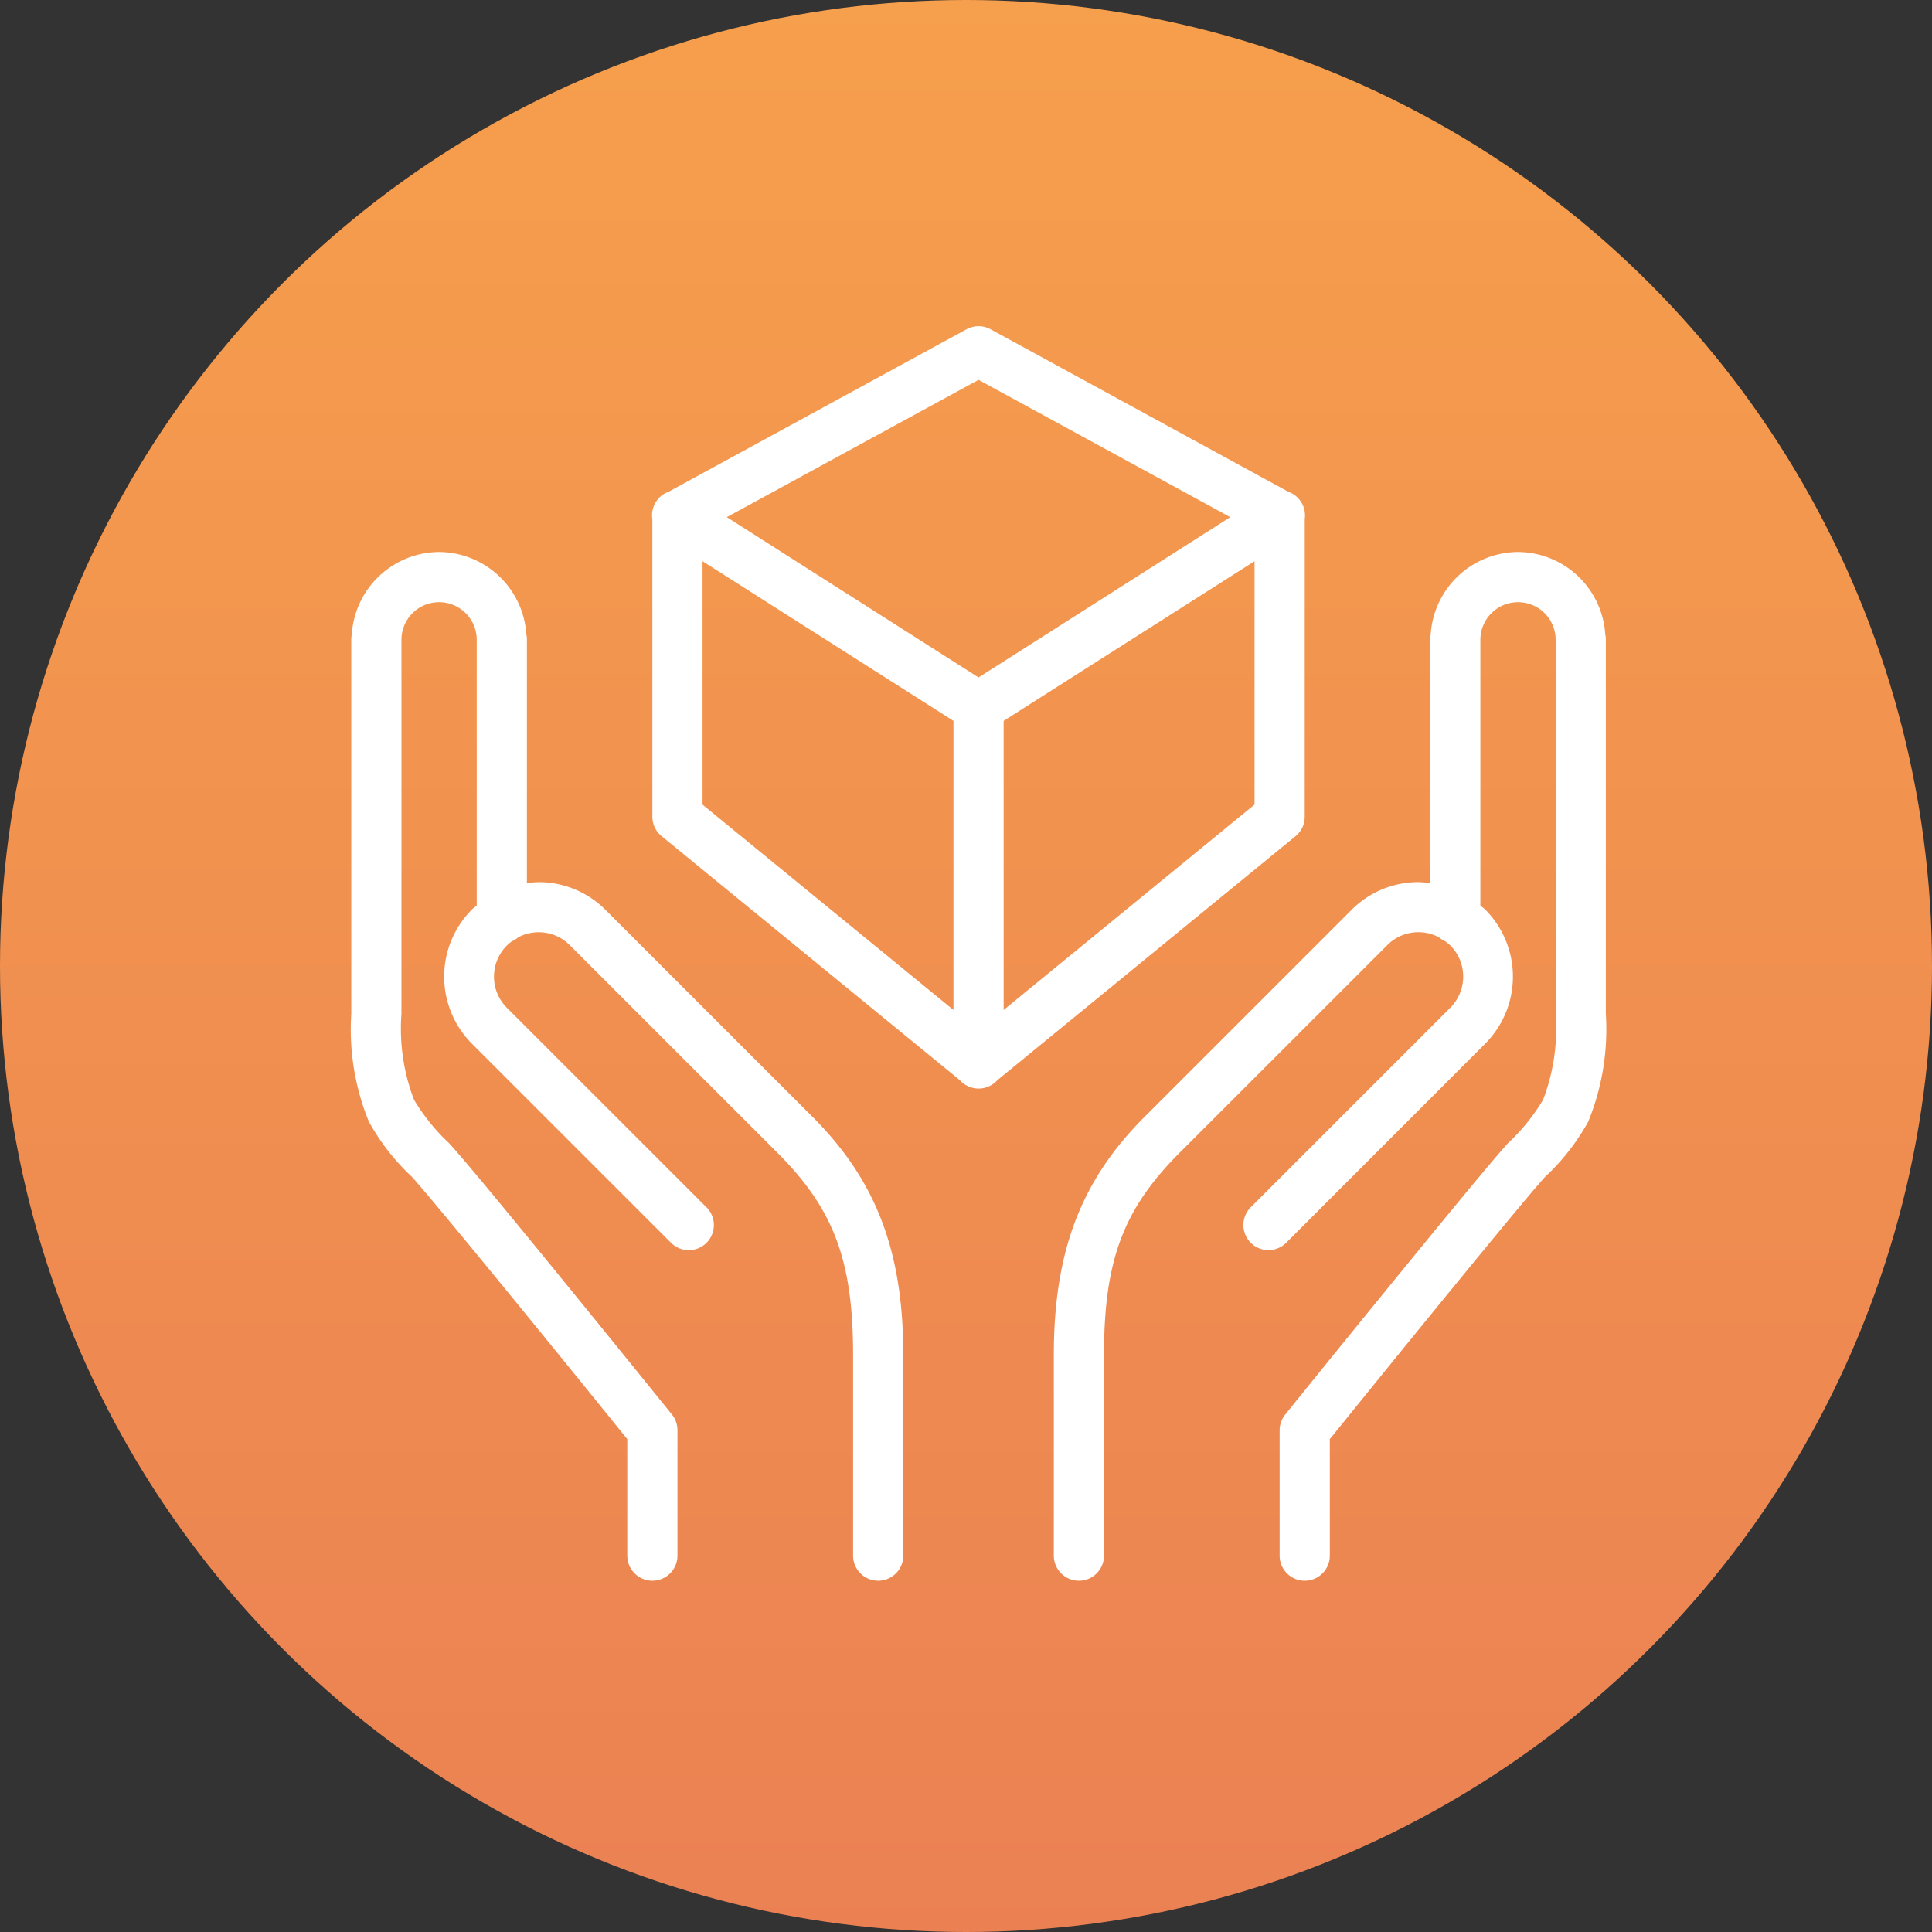 <svg xmlns="http://www.w3.org/2000/svg" xmlns:xlink="http://www.w3.org/1999/xlink" width="77" height="77" viewBox="0 0 77 77"><rect x="0" y="0" width="77" height="77" fill="#333333" stroke="none"/><defs><linearGradient id="linear-gradient" x1="0.5" x2="0.5" y2="1" gradientUnits="objectBoundingBox"><stop offset="0" stop-color="#f69f4c"></stop><stop offset="1" stop-color="#eb8153"></stop></linearGradient></defs><g id="Group_536" data-name="Group 536" transform="translate(-775 -80)"><circle id="Ellipse_140" data-name="Ellipse 140" cx="38.5" cy="38.5" r="38.5" transform="translate(775 80)" fill="url(#linear-gradient)"></circle><path id="handle_with_care" d="M25,0a1,1,0,0,0-.479.123L12.656,6.594A1,1,0,0,0,12,7.7v11.85a1,1,0,0,0,.367.774l11.893,9.73a1,1,0,0,0,1.486,0l11.887-9.727A1,1,0,0,0,38,19.545V7.689A1,1,0,0,0,37.346,6.6L25.479.123A1,1,0,0,0,25,0Zm0,2.139L35.033,7.611,25,14,14.967,7.611ZM3.5,9A3.507,3.507,0,0,0,.021,12.285,1,1,0,0,0,0,12.5V27.408A9.728,9.728,0,0,0,.7,31.7a8.846,8.846,0,0,0,1.721,2.207c.56.618,2.818,3.36,4.865,5.873C9.219,42.15,10.8,44.113,11,44.355V49a1,1,0,1,0,2,0V44a1,1,0,0,0-.223-.629s-1.889-2.339-3.939-4.856S4.625,33.357,3.9,32.563A7.879,7.879,0,0,1,2.5,30.83,7.933,7.933,0,0,1,2,27.408V12.5a1.5,1.5,0,0,1,3,0V23.092c-.066.058-.14.1-.2.166a3.785,3.785,0,0,0,0,5.33l7.932,7.932a1,1,0,1,0,1.414-1.414L6.211,27.174a1.755,1.755,0,0,1,0-2.5s0,0,0,0a1.815,1.815,0,0,1,.191-.158,1,1,0,0,0,.254-.16,1.746,1.746,0,0,1,2.057.318s0,0,0,0l8.254,8.252C19.206,35.162,20,37.185,20,41v8a1,1,0,1,0,2,0V41c0-4.131-1.086-6.959-3.619-9.49l-8.254-8.252a3.755,3.755,0,0,0-2.664-1.1A3.794,3.794,0,0,0,7,22.2V12.5a1,1,0,0,0-.023-.221A3.506,3.506,0,0,0,3.5,9Zm43,0a3.507,3.507,0,0,0-3.479,3.285A1,1,0,0,0,43,12.5v9.7a3.8,3.8,0,0,0-.463-.043,3.755,3.755,0,0,0-2.664,1.1L31.619,31.51C29.086,34.041,28,36.869,28,41v8a1,1,0,1,0,2,0V41c0-3.815.794-5.838,3.033-8.076l8.254-8.252v0a1.746,1.746,0,0,1,2.064-.314,1,1,0,0,0,.242.154,1.809,1.809,0,0,1,.2.16v0a1.755,1.755,0,0,1,0,2.5l-7.932,7.932a1,1,0,1,0,1.414,1.414L45.2,28.588a3.785,3.785,0,0,0,0-5.33c-.063-.063-.137-.108-.2-.166V12.5a1.5,1.5,0,0,1,3,0V27.408a7.933,7.933,0,0,1-.5,3.422,7.875,7.875,0,0,1-1.4,1.732c-.721.795-2.883,3.437-4.934,5.953s-3.939,4.856-3.939,4.856A1,1,0,0,0,37,44v5a1,1,0,1,0,2,0V44.355c.2-.243,1.781-2.205,3.713-4.576,2.048-2.513,4.3-5.255,4.865-5.873A8.845,8.845,0,0,0,49.3,31.7a9.728,9.728,0,0,0,.7-4.291V12.5a1,1,0,0,0-.023-.221A3.506,3.506,0,0,0,46.5,9ZM14,9.367l10,6.363V27.252L14,19.07Zm22,0v9.7L26,27.252V15.731Z" transform="translate(789 93)" fill="#fff"></path></g></svg>